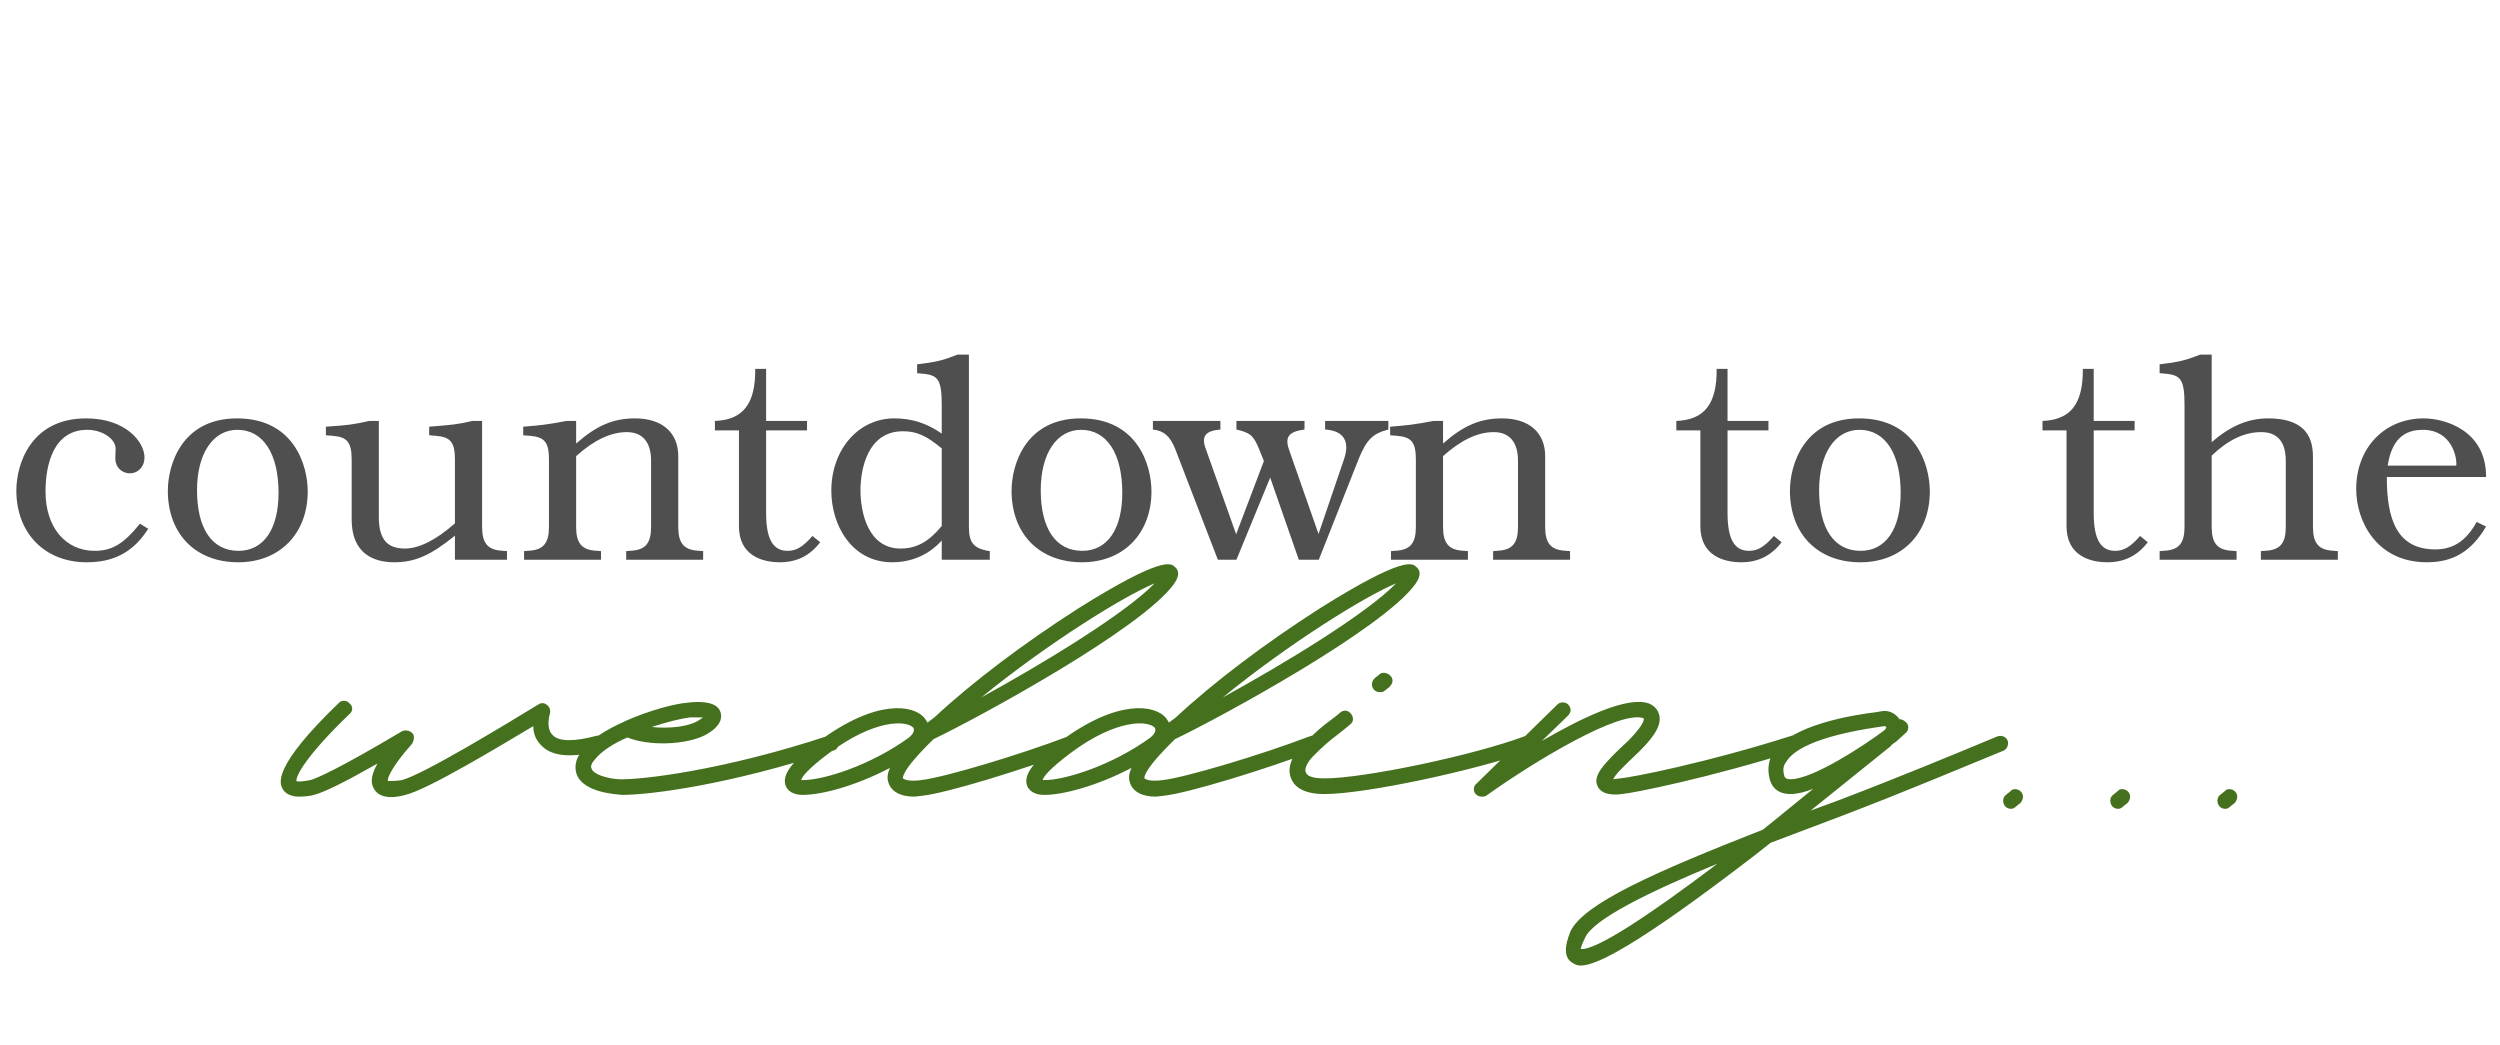 <?xml version="1.0" encoding="UTF-8"?> <svg xmlns="http://www.w3.org/2000/svg" width="201" height="84" viewBox="0 0 201 84" fill="none"><path d="M11.918 42.516C10.722 44.379 9.18 45.207 6.972 45.207C3.591 45.207 1.314 42.861 1.314 39.434C1.314 37.364 2.441 33.638 6.926 33.638C10.101 33.638 11.618 35.524 11.618 36.789C11.618 37.502 11.113 38.054 10.445 38.054C9.778 38.054 9.272 37.548 9.272 36.881L9.295 36.076C9.295 35.271 8.214 34.558 7.018 34.558C4.327 34.558 3.66 37.295 3.66 39.526C3.66 42.378 5.247 44.287 7.616 44.287C9.019 44.287 9.962 43.712 11.251 42.102L11.918 42.516ZM24.741 39.503C24.741 42.907 22.487 45.207 19.152 45.207C15.725 45.207 13.494 42.93 13.494 39.457C13.494 37.387 14.598 33.638 19.06 33.638C23.614 33.638 24.741 37.387 24.741 39.503ZM22.395 39.618C22.395 36.467 21.153 34.558 19.083 34.558C17.128 34.558 15.84 36.467 15.84 39.411C15.84 42.516 17.059 44.287 19.175 44.287C21.199 44.287 22.395 42.539 22.395 39.618ZM40.762 45H36.576V43.068C34.621 44.655 33.356 45.207 31.7 45.207C30.044 45.207 28.273 44.517 28.273 41.757V36.95C28.273 35.57 27.928 35.133 26.755 35.041L26.203 34.995V34.305C27.974 34.19 28.48 34.121 29.676 33.845H30.458V41.573C30.458 43.321 31.102 44.103 32.551 44.103C33.678 44.103 35.035 43.436 36.576 42.079V36.95C36.576 35.57 36.231 35.133 35.058 35.041L34.506 34.995V34.305C36.323 34.167 36.783 34.121 37.979 33.845H38.761V42.355C38.761 43.62 39.175 44.149 40.187 44.264L40.762 44.31V45ZM56.533 45H50.346V44.31L50.921 44.264C51.933 44.149 52.347 43.62 52.347 42.355V37.042C52.347 35.547 51.657 34.742 50.392 34.742C49.104 34.742 47.747 35.386 46.321 36.674V42.355C46.321 43.62 46.735 44.149 47.747 44.264L48.322 44.31V45H42.135V44.31L42.71 44.264C43.722 44.149 44.136 43.62 44.136 42.355V36.95C44.136 35.57 43.791 35.133 42.618 35.041L42.066 34.995V34.305C43.354 34.213 44.113 34.121 45.539 33.845H46.321V35.662C47.954 34.213 49.311 33.638 51.059 33.638C53.221 33.638 54.532 34.765 54.532 36.674V42.355C54.532 43.62 54.946 44.149 55.958 44.264L56.533 44.31V45ZM65.943 43.597C65.115 44.678 64.057 45.207 62.7 45.207C61.228 45.207 59.411 44.632 59.411 42.309V34.604H57.479V33.845C59.733 33.753 60.745 32.488 60.722 29.659H61.596V33.845H64.885V34.604H61.596V41.251C61.596 43.344 62.148 44.287 63.321 44.287C64.011 44.287 64.54 43.988 65.322 43.091L65.943 43.597ZM79.579 45H75.716V43.459C75.394 43.804 74.129 45.207 71.737 45.207C68.471 45.207 66.838 42.217 66.838 39.457C66.838 36.145 69.022 33.638 71.897 33.638C73.3 33.638 74.474 34.006 75.716 34.857V32.626C75.716 30.579 75.463 30.165 74.221 30.05L73.737 30.004V29.291C75.302 29.107 75.831 28.969 76.981 28.509H77.9V42.355C77.9 43.574 78.246 44.034 79.303 44.264L79.579 44.31V45ZM75.716 42.286V36.053C74.474 35.018 73.692 34.673 72.588 34.673C69.736 34.673 69.183 37.755 69.183 39.411C69.183 41.228 69.805 44.103 72.403 44.103C73.692 44.103 74.68 43.551 75.716 42.286ZM92.577 39.503C92.577 42.907 90.323 45.207 86.988 45.207C83.561 45.207 81.33 42.93 81.33 39.457C81.33 37.387 82.434 33.638 86.896 33.638C91.45 33.638 92.577 37.387 92.577 39.503ZM90.231 39.618C90.231 36.467 88.989 34.558 86.919 34.558C84.964 34.558 83.676 36.467 83.676 39.411C83.676 42.516 84.895 44.287 87.011 44.287C89.035 44.287 90.231 42.539 90.231 39.618ZM111.622 34.535C110.38 34.857 109.897 35.317 109.253 36.858L106.033 45H104.423L102.123 38.399L99.409 45H97.914L94.487 36.099C94.073 35.064 93.567 34.627 92.693 34.535V33.845H98.121V34.535C96.994 34.627 96.534 35.018 96.948 36.099L99.386 42.953L101.617 37.065L101.226 36.099C100.789 35.018 100.513 34.788 99.409 34.535V33.845H104.883V34.535C103.641 34.696 103.296 35.11 103.618 36.099L106.01 42.93L108.08 36.858C108.517 35.524 108.08 34.627 106.539 34.535V33.845H111.622V34.535ZM126.233 45H120.046V44.31L120.621 44.264C121.633 44.149 122.047 43.62 122.047 42.355V37.042C122.047 35.547 121.357 34.742 120.092 34.742C118.804 34.742 117.447 35.386 116.021 36.674V42.355C116.021 43.62 116.435 44.149 117.447 44.264L118.022 44.31V45H111.835V44.31L112.41 44.264C113.422 44.149 113.836 43.62 113.836 42.355V36.95C113.836 35.57 113.491 35.133 112.318 35.041L111.766 34.995V34.305C113.054 34.213 113.813 34.121 115.239 33.845H116.021V35.662C117.654 34.213 119.011 33.638 120.759 33.638C122.921 33.638 124.232 34.765 124.232 36.674V42.355C124.232 43.62 124.646 44.149 125.658 44.264L126.233 44.31V45ZM143.241 43.597C142.413 44.678 141.355 45.207 139.998 45.207C138.526 45.207 136.709 44.632 136.709 42.309V34.604H134.777V33.845C137.031 33.753 138.043 32.488 138.02 29.659H138.894V33.845H142.183V34.604H138.894V41.251C138.894 43.344 139.446 44.287 140.619 44.287C141.309 44.287 141.838 43.988 142.62 43.091L143.241 43.597ZM155.158 39.503C155.158 42.907 152.904 45.207 149.569 45.207C146.142 45.207 143.911 42.93 143.911 39.457C143.911 37.387 145.015 33.638 149.477 33.638C154.031 33.638 155.158 37.387 155.158 39.503ZM152.812 39.618C152.812 36.467 151.57 34.558 149.5 34.558C147.545 34.558 146.257 36.467 146.257 39.411C146.257 42.516 147.476 44.287 149.592 44.287C151.616 44.287 152.812 42.539 152.812 39.618ZM172.681 43.597C171.853 44.678 170.795 45.207 169.438 45.207C167.966 45.207 166.149 44.632 166.149 42.309V34.604H164.217V33.845C166.471 33.753 167.483 32.488 167.46 29.659H168.334V33.845H171.623V34.604H168.334V41.251C168.334 43.344 168.886 44.287 170.059 44.287C170.749 44.287 171.278 43.988 172.06 43.091L172.681 43.597ZM187.963 45H181.776V44.31L182.351 44.264C183.363 44.149 183.777 43.62 183.777 42.355V37.065C183.777 35.524 183.11 34.742 181.799 34.742C180.465 34.742 179.177 35.34 177.82 36.628V42.355C177.82 43.62 178.234 44.149 179.246 44.264L179.821 44.31V45H173.634V44.31L174.209 44.264C175.221 44.149 175.635 43.62 175.635 42.355V32.626C175.635 30.579 175.382 30.165 174.14 30.05L173.634 30.004V29.291C175.198 29.107 175.727 28.969 176.9 28.509H177.82V35.547C179.338 34.236 180.764 33.638 182.351 33.638C185.962 33.638 185.962 35.892 185.962 36.927V42.355C185.962 43.62 186.376 44.149 187.388 44.264L187.963 44.31V45ZM199.88 42.332C198.707 44.333 197.235 45.207 195.119 45.207C191.071 45.207 189.438 41.895 189.438 39.319C189.438 36.007 191.715 33.638 194.866 33.638C196.568 33.638 199.903 34.604 199.88 38.353H191.899C191.899 41.711 192.681 44.172 195.809 44.172C197.235 44.172 198.293 43.482 199.121 41.964L199.88 42.332ZM197.488 37.433V37.364C197.534 36.789 197.143 34.558 194.774 34.558C192.842 34.558 192.221 35.915 191.968 37.433H197.488Z" fill="#4F4F4F"></path><path d="M24.047 64.05C23.557 64.05 22.997 63.91 22.717 63.42C22.507 63 21.807 61.74 27.267 56.49C27.477 56.28 27.897 56.28 28.107 56.56C28.387 56.77 28.387 57.19 28.107 57.4C24.537 60.83 23.767 62.44 23.837 62.79C23.907 62.86 24.187 62.86 24.957 62.72C25.447 62.58 27.127 61.88 32.307 58.8C32.587 58.66 32.937 58.73 33.147 58.94C33.357 59.15 33.287 59.5 33.147 59.78C31.397 61.74 31.117 62.65 31.187 62.79H31.397C31.537 62.79 31.887 62.79 32.307 62.72C33.987 62.3 40.777 58.17 43.297 56.63C43.507 56.49 43.787 56.49 43.997 56.7C44.207 56.84 44.277 57.12 44.207 57.4C44.207 57.4 43.857 58.52 44.417 59.08C44.907 59.64 46.167 59.64 47.987 59.15C48.337 59.08 48.687 59.29 48.757 59.57C48.897 59.92 48.687 60.27 48.337 60.34C45.957 60.97 44.347 60.83 43.507 59.92C43.017 59.43 42.877 58.87 42.877 58.38C40.287 59.92 34.407 63.49 32.587 63.91C32.097 64.05 30.627 64.4 30.067 63.42C29.857 63.07 29.717 62.51 30.347 61.39C27.757 62.86 26.077 63.7 25.237 63.91C25.027 63.98 24.537 64.05 24.047 64.05ZM50.019 63.91C48.129 63.77 46.799 63.28 46.379 62.3C46.239 61.88 46.099 61.18 46.869 60.27C47.499 59.43 48.759 58.66 50.159 58.03L50.299 57.96C52.189 57.12 54.289 56.56 55.339 56.49C55.899 56.42 57.649 56.28 57.929 57.26C58.069 57.68 57.999 58.38 56.739 59.08C55.129 59.92 52.119 59.99 50.439 59.29C49.319 59.78 48.339 60.41 47.849 61.04C47.639 61.25 47.429 61.6 47.569 61.81C47.709 62.23 48.689 62.58 49.739 62.65C51.489 62.72 58.139 61.95 66.609 59.15C66.959 59.08 67.309 59.22 67.379 59.57C67.519 59.92 67.309 60.27 67.029 60.34C58.769 63.07 52.329 63.91 50.019 63.91ZM52.399 58.45C53.729 58.59 55.269 58.45 56.109 57.96L56.529 57.68H55.479C54.849 57.75 53.659 58.03 52.399 58.45ZM94.443 45.57C94.723 45.78 94.933 46.2 94.373 46.97C91.783 50.54 78.973 57.54 75.053 59.43C72.323 62.09 72.603 62.58 72.603 62.58C72.673 62.65 73.023 62.86 74.073 62.72C75.893 62.51 81.983 60.69 85.833 59.22C86.393 59.01 86.533 59.22 86.673 59.5C86.813 59.85 86.673 60.2 86.323 60.34C82.263 61.88 76.103 63.77 74.143 63.98L73.513 64.05C72.463 64.05 71.763 63.7 71.483 63.07C71.343 62.72 71.273 62.37 71.553 61.74C68.753 63.21 66.023 63.91 64.553 63.91C63.503 63.91 63.223 63.35 63.153 63.14C62.873 62.23 63.713 61.18 65.883 59.57C70.433 56.21 73.443 56.63 74.353 57.75C74.423 57.89 74.563 58.03 74.563 58.1L75.123 57.68C78.203 54.81 82.403 51.66 86.673 48.93C93.463 44.66 94.163 45.29 94.443 45.57ZM78.903 56.07C83.873 53.34 90.453 49.35 92.833 46.9C90.313 47.95 84.223 51.73 78.903 56.07ZM64.413 62.72H64.553C66.233 62.72 70.013 61.53 73.093 59.29L73.303 59.08C73.583 58.73 73.443 58.59 73.443 58.52C72.883 57.89 70.293 57.82 66.653 60.55C64.973 61.81 64.483 62.44 64.413 62.72ZM113.857 45.57C114.137 45.78 114.347 46.2 113.787 46.97C111.197 50.54 98.387 57.54 94.467 59.43C91.737 62.09 92.017 62.58 92.017 62.58C92.087 62.65 92.437 62.86 93.487 62.72C95.307 62.51 101.397 60.69 105.247 59.22C105.807 59.01 105.947 59.22 106.087 59.5C106.227 59.85 106.087 60.2 105.737 60.34C101.677 61.88 95.517 63.77 93.557 63.98L92.927 64.05C91.877 64.05 91.177 63.7 90.897 63.07C90.757 62.72 90.687 62.37 90.967 61.74C88.167 63.21 85.437 63.91 83.967 63.91C82.917 63.91 82.637 63.35 82.567 63.14C82.287 62.23 83.127 61.18 85.297 59.57C89.847 56.21 92.857 56.63 93.767 57.75C93.837 57.89 93.977 58.03 93.977 58.1L94.537 57.68C97.617 54.81 101.817 51.66 106.087 48.93C112.877 44.66 113.577 45.29 113.857 45.57ZM98.317 56.07C103.287 53.34 109.867 49.35 112.247 46.9C109.727 47.95 103.637 51.73 98.317 56.07ZM83.827 62.72H83.967C85.647 62.72 89.427 61.53 92.507 59.29L92.717 59.08C92.997 58.73 92.857 58.59 92.857 58.52C92.297 57.89 89.707 57.82 86.067 60.55C84.387 61.81 83.897 62.44 83.827 62.72ZM110.941 55.65C110.731 55.65 110.591 55.58 110.451 55.44C110.241 55.16 110.241 54.81 110.521 54.53L110.871 54.25C111.151 53.97 111.571 54.11 111.781 54.32C112.061 54.6 111.991 54.95 111.711 55.23L111.361 55.51C111.221 55.65 111.081 55.65 110.941 55.65ZM106.461 63.84C104.641 63.84 104.011 63.14 103.801 62.58C103.451 61.74 103.871 60.62 104.921 59.71L105.271 59.36C106.041 58.66 106.041 58.59 107.371 57.61L107.791 57.26C108.071 57.05 108.421 57.12 108.631 57.4C108.841 57.68 108.841 58.03 108.561 58.24L108.141 58.59C106.881 59.57 106.881 59.57 106.111 60.27L105.761 60.62C105.061 61.25 104.851 61.88 104.991 62.09C105.061 62.37 105.481 62.58 106.461 62.58H106.531C109.611 62.58 118.431 60.76 122.701 59.15C123.051 59.08 123.401 59.22 123.471 59.57C123.611 59.85 123.471 60.2 123.121 60.34C118.641 61.95 109.751 63.84 106.531 63.84H106.461ZM119.136 64.05C118.926 64.05 118.786 63.98 118.646 63.84C118.436 63.63 118.436 63.21 118.716 63L125.226 56.63C125.436 56.42 125.856 56.42 126.066 56.63C126.346 56.91 126.346 57.26 126.066 57.54L123.966 59.57C127.116 57.75 130.826 55.93 132.576 56.56C133.206 56.84 133.346 57.26 133.416 57.54C133.626 58.52 132.576 59.64 131.736 60.48C130.406 61.74 129.846 62.3 129.706 62.65L130.266 62.58C131.176 62.51 137.266 61.32 144.056 59.15C144.336 59.08 144.686 59.22 144.826 59.57C144.896 59.92 144.756 60.27 144.406 60.34C137.546 62.51 131.316 63.77 130.406 63.84C129.916 63.91 128.796 63.98 128.446 63.21C128.026 62.37 128.936 61.39 130.896 59.57C131.876 58.59 132.226 57.96 132.156 57.75C130.266 57.05 123.406 61.18 119.486 63.98C119.346 64.05 119.276 64.05 119.136 64.05ZM161.395 59.5C161.535 59.78 161.395 60.2 161.115 60.34C157.685 61.74 153.065 63.7 148.095 65.59L142.355 67.76L141.025 68.81C131.365 76.23 128.285 77.63 127.095 77.63C126.675 77.63 126.465 77.42 126.325 77.35C125.485 76.72 126.115 75.32 126.255 74.9C127.305 72.66 132.975 70.14 141.725 66.71C143.055 65.66 144.385 64.54 145.785 63.42C145.085 63.7 144.455 63.84 143.965 63.84C142.845 63.84 142.495 63.21 142.355 62.86C142.075 62.09 142.145 61.25 142.495 60.62C143.895 58.24 149.145 57.47 150.825 57.26L151.245 57.19C151.875 57.05 152.435 57.4 152.715 57.82C152.925 57.82 153.135 57.96 153.275 58.1C153.485 58.31 153.485 58.73 153.205 58.94L152.435 59.64C152.295 59.71 152.225 59.78 152.155 59.85C152.085 59.85 152.085 59.92 152.015 59.99L145.575 65.17L147.675 64.4C152.645 62.51 157.195 60.62 160.555 59.22C160.905 59.08 161.255 59.22 161.395 59.5ZM143.475 62.44C143.545 62.51 143.545 62.65 143.965 62.65C145.785 62.65 149.985 59.85 151.385 58.8C151.595 58.66 151.665 58.52 151.665 58.45C151.595 58.45 151.595 58.38 151.525 58.38L151.035 58.45C145.785 59.22 144.105 60.41 143.615 61.25C143.335 61.6 143.335 61.95 143.475 62.44ZM127.095 76.3C128.285 76.44 132.625 73.57 138.085 69.44C132.625 71.68 128.075 73.92 127.445 75.39C127.165 75.95 127.095 76.23 127.095 76.3ZM161.693 65.03C161.483 65.03 161.343 64.96 161.203 64.82C160.993 64.54 160.993 64.12 161.273 63.91L161.623 63.63C161.833 63.35 162.253 63.42 162.463 63.63C162.743 63.91 162.673 64.26 162.463 64.54L162.113 64.82C161.973 64.96 161.833 65.03 161.693 65.03ZM170.307 65.03C170.097 65.03 169.957 64.96 169.817 64.82C169.607 64.54 169.607 64.12 169.887 63.91L170.237 63.63C170.447 63.35 170.867 63.42 171.077 63.63C171.357 63.91 171.287 64.26 171.077 64.54L170.727 64.82C170.587 64.96 170.447 65.03 170.307 65.03ZM178.92 65.03C178.71 65.03 178.57 64.96 178.43 64.82C178.22 64.54 178.22 64.12 178.5 63.91L178.85 63.63C179.06 63.35 179.48 63.42 179.69 63.63C179.97 63.91 179.9 64.26 179.69 64.54L179.34 64.82C179.2 64.96 179.06 65.03 178.92 65.03Z" fill="#45711F"></path></svg> 
